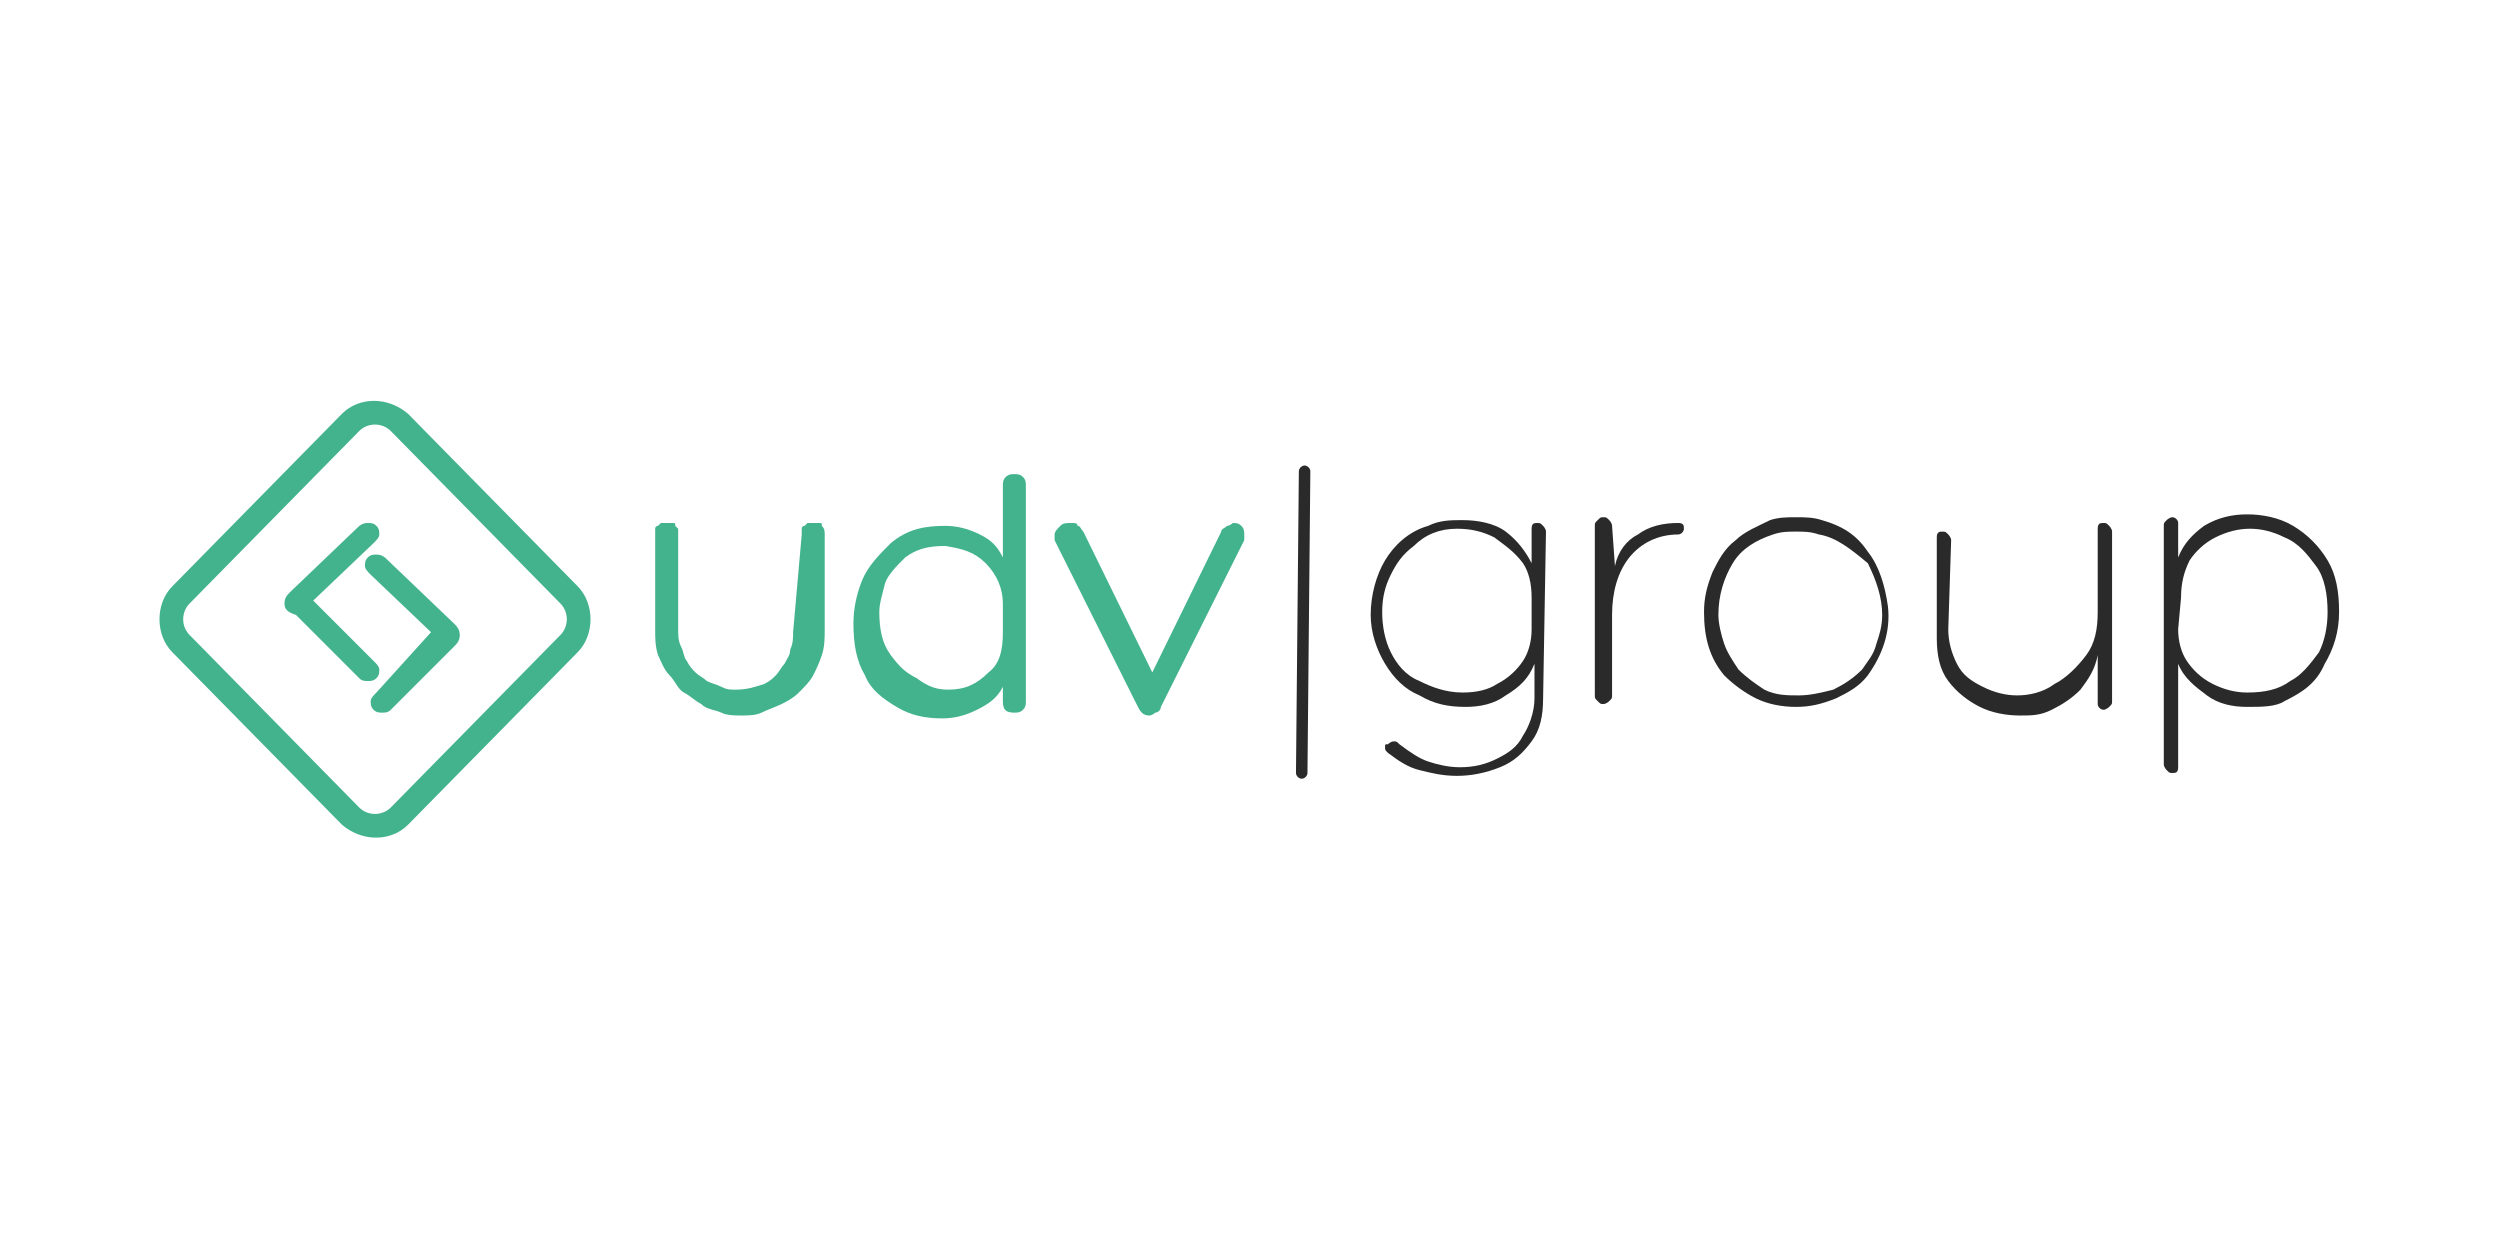 <?xml version="1.0" encoding="UTF-8"?> <svg xmlns="http://www.w3.org/2000/svg" xmlns:xlink="http://www.w3.org/1999/xlink" version="1.1" id="_Слой_1" x="0px" y="0px" width="87px" height="43.1px" viewBox="0 0 87 43.1" style="enable-background:new 0 0 87 43.1;" xml:space="preserve"> <style type="text/css"> .st0{fill:#343275;} .st1{fill:#CC241A;} .st2{clip-path:url(#SVGID_00000079459656879820618590000006998152053315760314_);} .st3{fill-rule:evenodd;clip-rule:evenodd;fill:#26231E;} .st4{fill-rule:evenodd;clip-rule:evenodd;fill:#E47809;} .st5{fill:#205DA7;} .st6{fill:#D81321;} .st7{fill-rule:evenodd;clip-rule:evenodd;fill:#13293E;} .st8{fill-rule:evenodd;clip-rule:evenodd;fill:#51BBBC;} .st9{fill:#373637;} .st10{fill:#E51E27;} .st11{fill-rule:evenodd;clip-rule:evenodd;fill:#6D757C;} .st12{fill-rule:evenodd;clip-rule:evenodd;fill:#A92432;} .st13{fill-rule:evenodd;clip-rule:evenodd;fill:#3BAE72;} .st14{fill:#3BAE72;} .st15{fill:#50A1D9;} .st16{fill-rule:evenodd;clip-rule:evenodd;fill:#43B38E;} .st17{fill:#43B38E;} .st18{fill:#2B2A2A;} .st19{fill:#134391;} .st20{fill-rule:evenodd;clip-rule:evenodd;fill:#134391;} .st21{fill:#13110C;} .st22{fill:url(#SVGID_00000026135181591869841030000003755498633134857624_);} .st23{fill:url(#SVGID_00000076596569816392193880000009119620272676965047_);} .st24{fill:url(#SVGID_00000073718414556359650060000001631438868957928613_);} .st25{fill:url(#SVGID_00000034800828606383526870000001050537179628895380_);} .st26{fill:#E1251C;} .st27{fill:#FFFFFF;} .st28{fill:#E64213;} .st29{fill:#064691;} .st30{fill:#003781;} .st31{fill:#E98F2F;} .st32{fill-rule:evenodd;clip-rule:evenodd;fill:#013B82;} .st33{fill:url(#SVGID_00000114758493526914603230000001613918534185042330_);} .st34{fill:url(#SVGID_00000008125748021260521770000017519485464058927546_);} .st35{fill:url(#SVGID_00000150782500411987053690000007822698429397152409_);} .st36{fill:url(#SVGID_00000172407733031659612630000001367418206615470731_);} .st37{fill:url(#SVGID_00000011727411899591677330000013332118144969510802_);} .st38{fill:url(#SVGID_00000151511814258351310270000001326339527882568629_);} .st39{fill:#1A1D56;} .st40{fill:#345BA5;} .st41{fill:#E62F42;} .st42{fill:#211E43;} .st43{fill-rule:evenodd;clip-rule:evenodd;fill:#E20A21;} .st44{fill-rule:evenodd;clip-rule:evenodd;fill:#179AD7;} .st45{fill:#221E20;} .st46{fill:#E5185E;} .st47{fill:#0B76BA;} .st48{fill:url(#SVGID_00000062910699105342332650000000574688456986928513_);} .st49{fill:url(#SVGID_00000026156804618045993260000012051422889609910183_);} .st50{fill:url(#SVGID_00000052088938274732164890000015587698798192806066_);} .st51{fill-rule:evenodd;clip-rule:evenodd;fill:#24272A;} .st52{fill-rule:evenodd;clip-rule:evenodd;fill:#CD132E;} .st53{clip-path:url(#SVGID_00000134959830584449266240000001131531926303665566_);} .st54{fill-rule:evenodd;clip-rule:evenodd;fill:#6A6D72;} .st55{fill-rule:evenodd;clip-rule:evenodd;fill:#EE7841;} .st56{fill-rule:evenodd;clip-rule:evenodd;fill:#E4292A;} </style> <g id="_Слой_x5F_1_00000098193566920757642680000013268228775522194581_"> <g id="_1458736972144_00000054226861452994642430000012726748618100079796_"> <g id="_1943673348096_00000140731494667194621350000007204057145421039001_"> <path class="st16" d="M6,20.4l5.9-6c0.6-0.6,1.6-0.6,2.3,0l5.9,6c0.6,0.6,0.6,1.7,0,2.3l-5.9,6c-0.6,0.6-1.6,0.6-2.3,0l-5.9-6 C5.4,22.1,5.4,21,6,20.4L6,20.4z M6.6,21l5.9-6c0.3-0.3,0.8-0.3,1.1,0l5.9,6c0.3,0.3,0.3,0.8,0,1.1l-5.9,6 c-0.3,0.3-0.8,0.3-1.1,0l-5.9-6C6.3,21.8,6.3,21.3,6.6,21L6.6,21L6.6,21z"></path> <path class="st17" d="M27.9,18.6c0-0.1,0-0.1,0-0.2c0-0.1,0.1-0.1,0.1-0.1c0,0,0.1-0.1,0.1-0.1c0.1,0,0.1,0,0.2,0 c0.1,0,0.1,0,0.2,0c0.1,0,0.1,0,0.1,0.1c0.1,0.1,0.1,0.2,0.1,0.3v3.3c0,0.3,0,0.6-0.1,0.9c-0.1,0.3-0.2,0.5-0.3,0.7 c-0.1,0.2-0.3,0.4-0.5,0.6c-0.2,0.2-0.4,0.3-0.6,0.4c-0.2,0.1-0.5,0.2-0.7,0.3c-0.2,0.1-0.5,0.1-0.7,0.1s-0.5,0-0.7-0.1 c-0.2-0.1-0.5-0.1-0.7-0.3c-0.2-0.1-0.4-0.3-0.6-0.4s-0.3-0.4-0.5-0.6S23,23,22.9,22.8c-0.1-0.3-0.1-0.6-0.1-0.9v-3.3 c0-0.1,0-0.1,0-0.2c0-0.1,0.1-0.1,0.1-0.1c0,0,0.1-0.1,0.1-0.1c0.1,0,0.1,0,0.2,0s0.1,0,0.2,0c0.1,0,0.1,0,0.1,0.1 c0,0,0.1,0.1,0.1,0.1c0,0.1,0,0.1,0,0.2v3.3c0,0.2,0,0.4,0.1,0.6c0.1,0.2,0.1,0.4,0.2,0.5c0.1,0.2,0.2,0.3,0.3,0.4 c0.1,0.1,0.3,0.2,0.4,0.3c0.2,0.1,0.3,0.1,0.5,0.2s0.3,0.1,0.5,0.1c0.4,0,0.7-0.1,1-0.2c0.2-0.1,0.3-0.2,0.4-0.3 c0.1-0.1,0.2-0.3,0.3-0.4c0.1-0.2,0.2-0.3,0.2-0.5c0.1-0.2,0.1-0.4,0.1-0.6L27.9,18.6L27.9,18.6L27.9,18.6L27.9,18.6z"></path> <path class="st17" d="M32.9,18.3c0.4,0,0.8,0.1,1.2,0.3c0.4,0.2,0.6,0.4,0.8,0.8v-2.5c0-0.1,0-0.2,0.1-0.3 c0.1-0.1,0.2-0.1,0.3-0.1s0.2,0,0.3,0.1c0.1,0.1,0.1,0.2,0.1,0.3v7.5c0,0.1,0,0.2-0.1,0.3c-0.1,0.1-0.2,0.1-0.3,0.1 c-0.3,0-0.4-0.1-0.4-0.4v-0.5c-0.2,0.4-0.5,0.6-0.9,0.8c-0.4,0.2-0.8,0.3-1.2,0.3c-0.6,0-1.1-0.1-1.6-0.4 c-0.5-0.3-0.9-0.6-1.1-1.1c-0.3-0.5-0.4-1.1-0.4-1.8c0-0.5,0.1-1,0.3-1.5c0.2-0.5,0.6-0.9,1-1.3C31.6,18.4,32.2,18.3,32.9,18.3 L32.9,18.3L32.9,18.3L32.9,18.3z M33,24c0.6,0,1-0.2,1.4-0.6c0.4-0.3,0.5-0.8,0.5-1.4v-1c0-0.5-0.2-1-0.6-1.4 c-0.4-0.4-0.8-0.5-1.4-0.6c-0.6,0-1,0.1-1.4,0.4c-0.3,0.3-0.6,0.6-0.7,0.9c-0.1,0.4-0.2,0.7-0.2,1c0,0.6,0.1,1.1,0.4,1.5 s0.5,0.6,0.9,0.8C32.3,23.9,32.6,24,33,24L33,24L33,24L33,24z"></path> <path class="st17" d="M36.7,18.8c0,0,0-0.1,0-0.2c0-0.1,0.1-0.2,0.2-0.3c0.1-0.1,0.2-0.1,0.4-0.1c0.1,0,0.2,0,0.2,0.1 c0.1,0,0.1,0.1,0.2,0.2l2.4,4.9l2.4-4.9c0-0.1,0.1-0.1,0.2-0.2c0.1,0,0.2-0.1,0.2-0.1c0.1,0,0.2,0,0.3,0.1 c0.1,0.1,0.1,0.2,0.1,0.3c0,0,0,0.1,0,0.2l-2.9,5.8c0,0.1-0.1,0.2-0.2,0.2c-0.1,0.1-0.2,0.1-0.2,0.1c-0.2,0-0.3-0.1-0.4-0.3 L36.7,18.8L36.7,18.8L36.7,18.8L36.7,18.8z"></path> <path class="st17" d="M13,23c0.1,0.1,0.2,0.2,0.2,0.3c0,0.1,0,0.2-0.1,0.3c-0.1,0.1-0.2,0.1-0.3,0.1c-0.1,0-0.2,0-0.3-0.1 l-2.2-2.2C10,21.3,9.9,21.2,9.9,21c0-0.2,0.1-0.3,0.2-0.4l2.3-2.2c0.1-0.1,0.2-0.2,0.4-0.2c0.1,0,0.2,0,0.3,0.1s0.1,0.2,0.1,0.3 c0,0.1-0.1,0.2-0.2,0.3l-2.1,2L13,23L13,23L13,23L13,23z"></path> <path class="st17" d="M13.1,24.1c-0.1,0.1-0.2,0.2-0.2,0.3c0,0.1,0,0.2,0.1,0.3c0.1,0.1,0.2,0.1,0.3,0.1c0.1,0,0.2,0,0.3-0.1 l2.2-2.2c0.1-0.1,0.2-0.2,0.2-0.4c0-0.2-0.1-0.3-0.2-0.4l-2.3-2.2c-0.1-0.1-0.2-0.2-0.4-0.2c-0.1,0-0.2,0-0.3,0.1 s-0.1,0.2-0.1,0.3c0,0.1,0.1,0.2,0.2,0.3l2.1,2L13.1,24.1L13.1,24.1L13.1,24.1L13.1,24.1z"></path> </g> <path class="st18" d="M53.7,24.3c0,0.6-0.1,1.1-0.4,1.5c-0.3,0.4-0.6,0.7-1.1,0.9c-0.5,0.2-1,0.3-1.5,0.3c-0.5,0-0.9-0.1-1.3-0.2 c-0.4-0.1-0.7-0.3-1.1-0.6c-0.1-0.1-0.1-0.1-0.1-0.2s0-0.1,0.1-0.1c0,0,0.1-0.1,0.2-0.1c0.1,0,0.1,0,0.2,0.1 c0.4,0.3,0.7,0.5,1,0.6c0.3,0.1,0.7,0.2,1.1,0.2c0.5,0,0.9-0.1,1.3-0.3c0.4-0.2,0.7-0.4,0.9-0.8c0.2-0.3,0.4-0.8,0.4-1.3v-1.2 c-0.2,0.5-0.5,0.8-1,1.1c-0.4,0.3-0.9,0.4-1.4,0.4c-0.6,0-1.1-0.1-1.6-0.4c-0.5-0.2-0.9-0.6-1.2-1.1c-0.3-0.5-0.5-1.1-0.5-1.7 c0-0.7,0.2-1.4,0.5-1.9c0.3-0.5,0.8-1,1.5-1.2c0.4-0.2,0.8-0.2,1.2-0.2c0.5,0,1.1,0.1,1.5,0.4c0.4,0.3,0.7,0.7,0.9,1.1v-1.2 c0-0.2,0.1-0.2,0.2-0.2c0.1,0,0.1,0,0.2,0.1c0,0,0.1,0.1,0.1,0.2L53.7,24.3L53.7,24.3L53.7,24.3z M52,18.7 c-0.4-0.2-0.8-0.3-1.3-0.3c-0.6,0-1.1,0.2-1.5,0.6c-0.4,0.3-0.6,0.6-0.8,1c-0.2,0.4-0.3,0.8-0.3,1.3c0,0.5,0.1,1,0.3,1.4 c0.2,0.4,0.5,0.8,1,1c0.4,0.2,0.9,0.4,1.5,0.4c0.5,0,0.9-0.1,1.2-0.3c0.4-0.2,0.7-0.5,0.9-0.8c0.2-0.3,0.3-0.7,0.3-1.1v-1.1 c0-0.5-0.1-0.9-0.3-1.2C52.7,19.2,52.4,19,52,18.7L52,18.7L52,18.7z"></path> <path id="_1_00000055706873907521700080000014797730905232619664_" class="st18" d="M56.2,19.7c0.1-0.5,0.4-0.9,0.8-1.1 c0.4-0.3,0.9-0.4,1.4-0.4c0.2,0,0.2,0.1,0.2,0.2s-0.1,0.2-0.2,0.2c-0.7,0-1.3,0.3-1.7,0.8c-0.4,0.5-0.6,1.2-0.6,2v2.8 c0,0.1,0,0.1-0.1,0.2c0,0-0.1,0.1-0.2,0.1c-0.1,0-0.1,0-0.2-0.1s-0.1-0.1-0.1-0.2v-5.9c0-0.1,0-0.1,0.1-0.2s0.1-0.1,0.2-0.1 c0.1,0,0.1,0,0.2,0.1c0,0,0.1,0.1,0.1,0.2L56.2,19.7L56.2,19.7z"></path> <path id="_2_00000055684950202075404260000013305446088869270675_" class="st18" d="M62.5,24.6c-0.5,0-1-0.1-1.4-0.3 c-0.4-0.2-0.8-0.5-1.1-0.8c-0.5-0.6-0.7-1.3-0.7-2.2c0-0.5,0.1-0.9,0.3-1.4c0.2-0.4,0.4-0.8,0.8-1.1c0.3-0.3,0.8-0.5,1.2-0.7 c0.3-0.1,0.6-0.1,0.9-0.1c0.3,0,0.6,0,0.9,0.1c0.7,0.2,1.2,0.5,1.6,1.1c0.4,0.5,0.6,1.2,0.7,1.9c0.1,0.9-0.2,1.7-0.7,2.4 c-0.3,0.4-0.7,0.6-1.1,0.8C63.4,24.5,63,24.6,62.5,24.6L62.5,24.6L62.5,24.6z M63.3,18.6c-0.3-0.1-0.5-0.1-0.8-0.1 c-0.3,0-0.5,0-0.8,0.1c-0.6,0.2-1.1,0.5-1.4,1s-0.5,1.1-0.5,1.8c0,0.3,0.1,0.7,0.2,1c0.1,0.3,0.3,0.6,0.5,0.9 c0.3,0.3,0.6,0.5,0.9,0.7c0.4,0.2,0.8,0.2,1.2,0.2c0.4,0,0.8-0.1,1.2-0.2c0.4-0.2,0.7-0.4,1-0.7c0.2-0.3,0.4-0.5,0.5-0.9 c0.1-0.3,0.2-0.6,0.2-1c0-0.6-0.2-1.2-0.5-1.8C64.4,19.1,63.9,18.7,63.3,18.6L63.3,18.6L63.3,18.6z"></path> <path id="_3_00000072982017172288593610000002148955059857560464_" class="st18" d="M67.8,21.9c0,0.4,0.1,0.8,0.3,1.2 c0.2,0.4,0.5,0.6,0.9,0.8s0.8,0.3,1.2,0.3c0.4,0,0.9-0.1,1.3-0.4c0.4-0.2,0.8-0.6,1.1-1s0.4-0.9,0.4-1.5v-2.9 c0-0.2,0.1-0.2,0.2-0.2c0.1,0,0.1,0,0.2,0.1c0,0,0.1,0.1,0.1,0.2v5.9c0,0.1,0,0.1-0.1,0.2c0,0-0.1,0.1-0.2,0.1 c-0.1,0-0.2-0.1-0.2-0.2v-1.7c-0.1,0.5-0.3,0.8-0.6,1.2c-0.3,0.3-0.6,0.5-1,0.7c-0.4,0.2-0.7,0.2-1.1,0.2c-0.5,0-1-0.1-1.4-0.3 c-0.4-0.2-0.8-0.5-1.1-0.9c-0.3-0.4-0.4-0.9-0.4-1.5v-3.5c0-0.2,0.1-0.2,0.2-0.2c0.1,0,0.1,0,0.2,0.1c0,0,0.1,0.1,0.1,0.2 L67.8,21.9L67.8,21.9L67.8,21.9z"></path> <path id="_4_00000097461026193996431510000017414673684684435116_" class="st18" d="M79.5,24.4c-0.3,0.2-0.8,0.2-1.3,0.2 c-0.5,0-1-0.1-1.4-0.4c-0.4-0.3-0.8-0.6-1-1.1v3.6c0,0.2-0.1,0.2-0.2,0.2c-0.1,0-0.1,0-0.2-0.1c0,0-0.1-0.1-0.1-0.2v-8.3 c0-0.1,0-0.1,0.1-0.2c0,0,0.1-0.1,0.2-0.1c0.1,0,0.2,0.1,0.2,0.2v1.2c0.2-0.5,0.5-0.8,0.9-1.1c0.5-0.3,1-0.4,1.5-0.4 c0.5,0,1.1,0.1,1.6,0.4c0.5,0.3,0.9,0.7,1.2,1.2c0.3,0.5,0.4,1.1,0.4,1.8s-0.2,1.3-0.5,1.8C80.6,23.8,80.1,24.1,79.5,24.4 L79.5,24.4L79.5,24.4z M75.8,21.9c0,0.4,0.1,0.8,0.3,1.1c0.2,0.3,0.5,0.6,0.9,0.8s0.8,0.3,1.2,0.3c0.6,0,1.1-0.1,1.5-0.4 c0.4-0.2,0.7-0.6,1-1c0.2-0.4,0.3-0.9,0.3-1.4c0-0.6-0.1-1.2-0.4-1.6c-0.3-0.4-0.6-0.8-1.1-1c-0.4-0.2-0.8-0.3-1.2-0.3 c-0.4,0-0.8,0.1-1.2,0.3c-0.4,0.2-0.7,0.5-0.9,0.8c-0.2,0.4-0.3,0.8-0.3,1.3L75.8,21.9L75.8,21.9L75.8,21.9z"></path> <path class="st18" d="M45.2,16.4c0-0.1,0.1-0.2,0.2-0.2c0.1,0,0.2,0.1,0.2,0.2H45.2z M45.1,26.9l0.1-10.5h0.4l-0.1,10.5H45.1z M45.5,26.9c0,0.1-0.1,0.2-0.2,0.2c-0.1,0-0.2-0.1-0.2-0.2H45.5z"></path> </g> </g> </svg> 